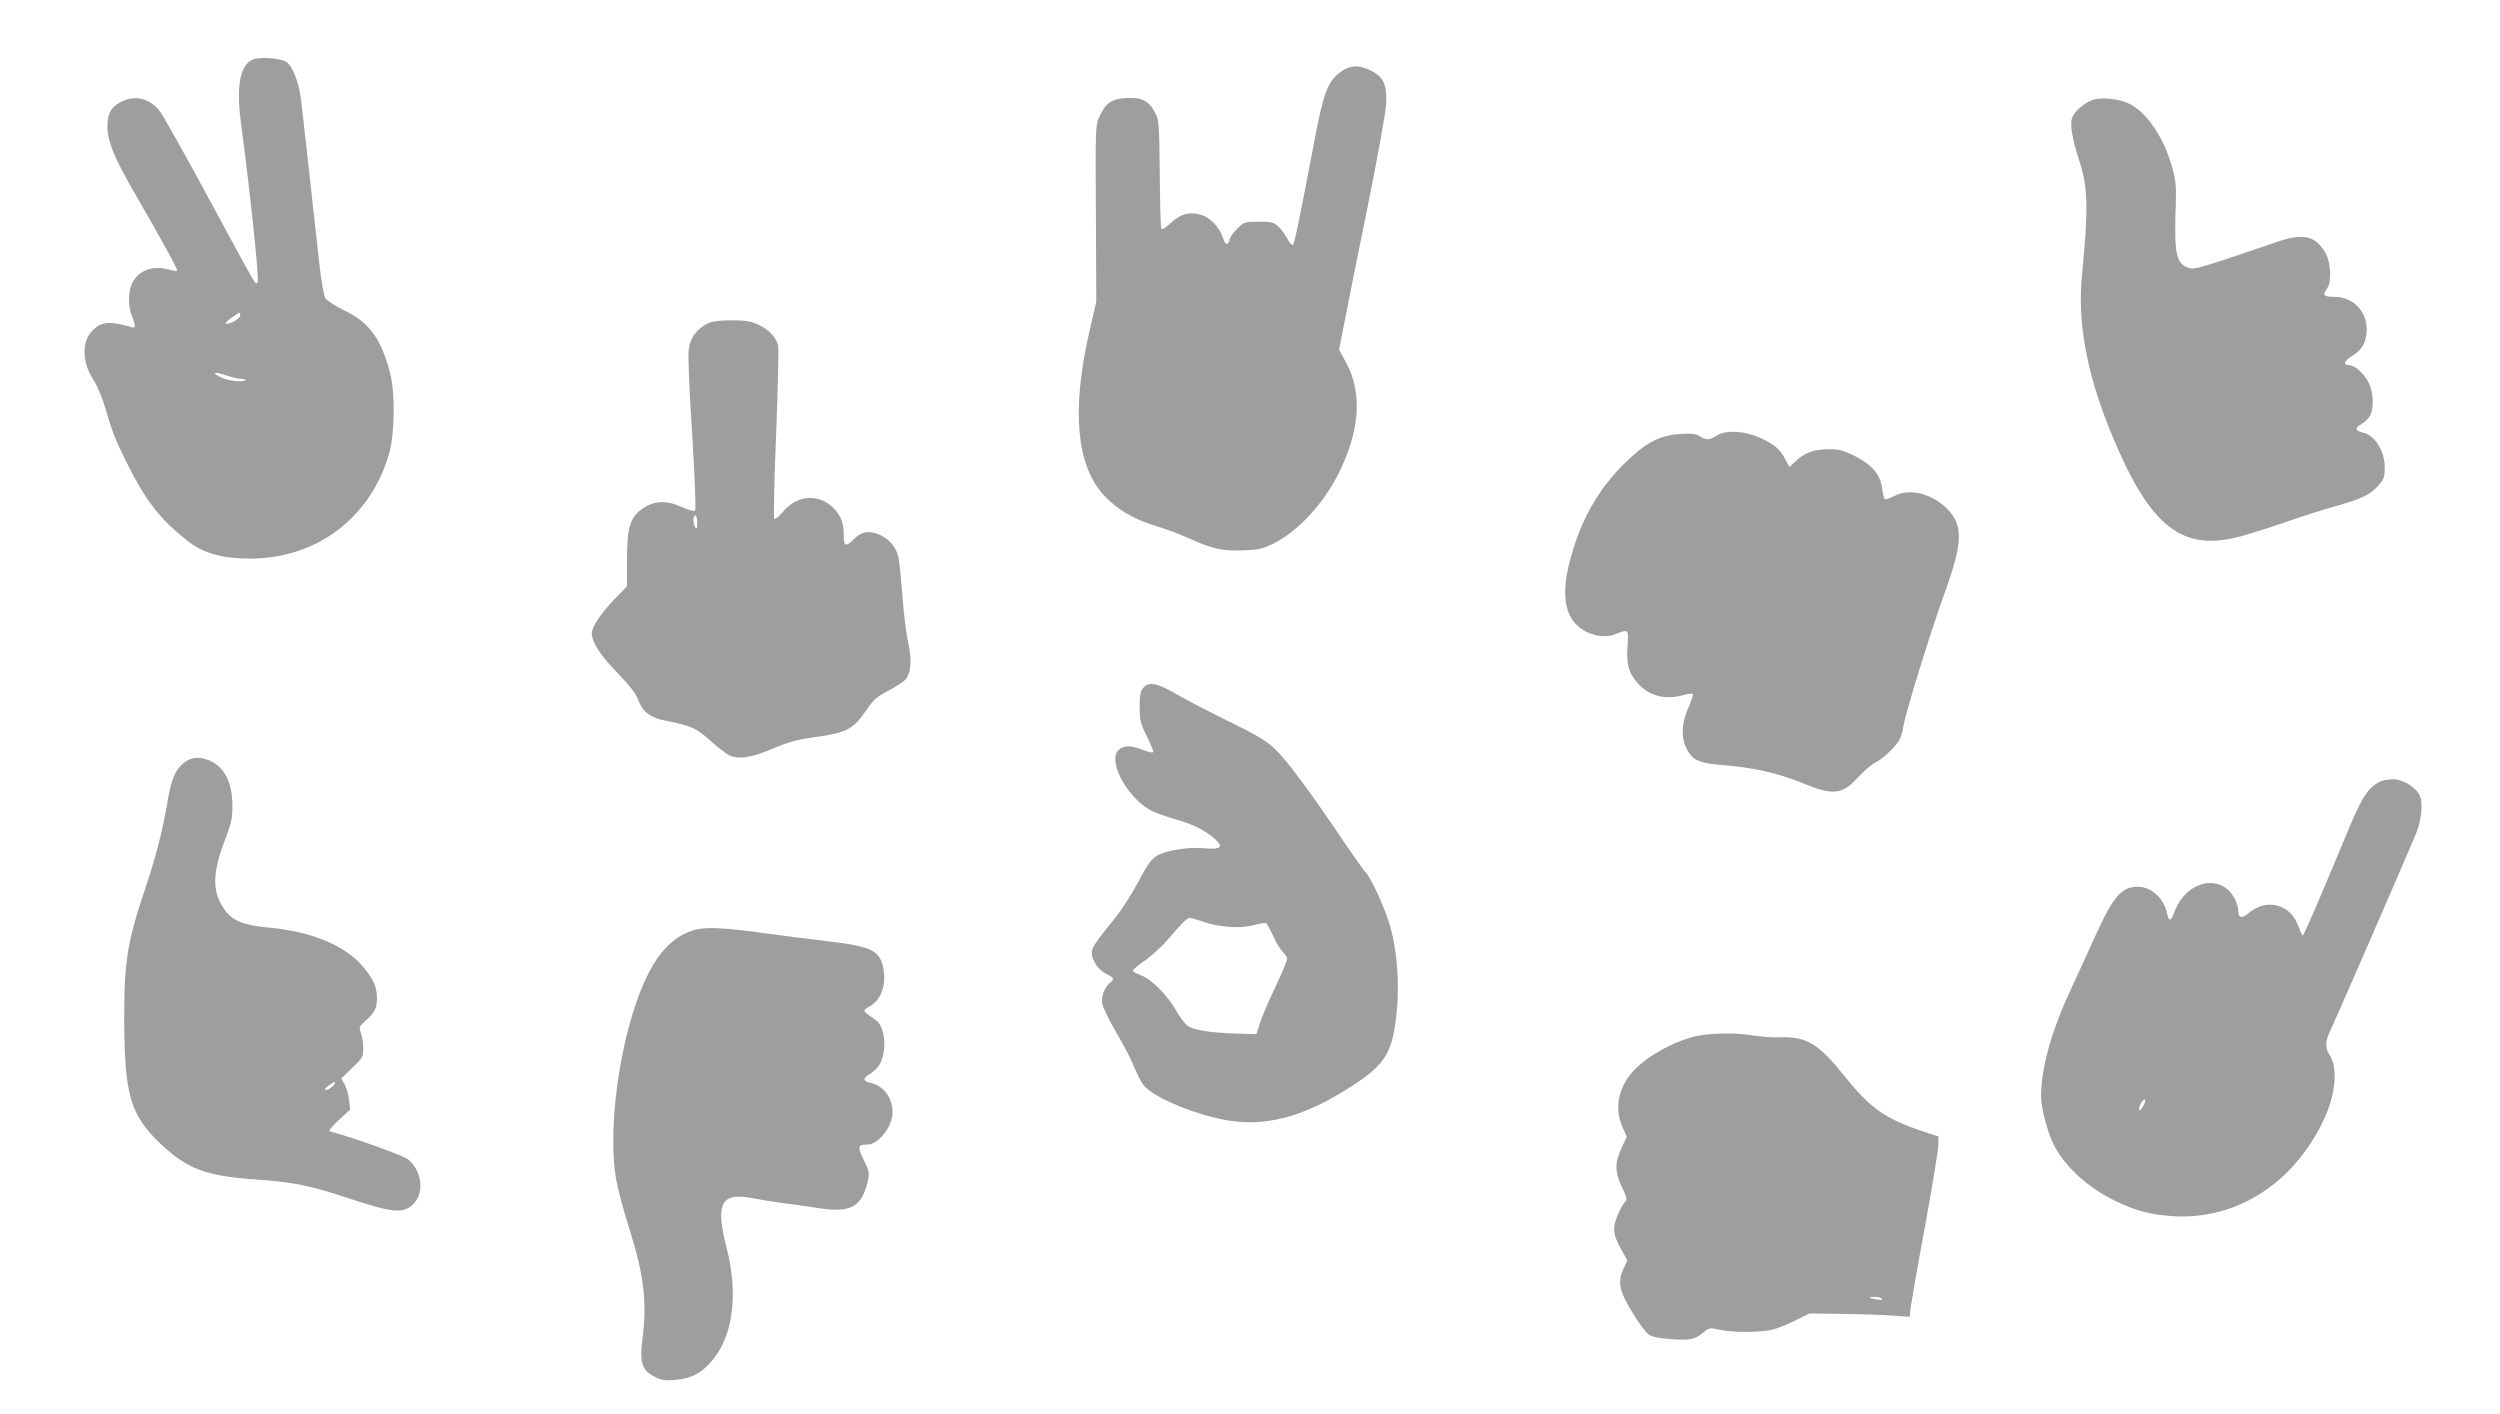 <?xml version="1.0" standalone="no"?>
<!DOCTYPE svg PUBLIC "-//W3C//DTD SVG 20010904//EN"
 "http://www.w3.org/TR/2001/REC-SVG-20010904/DTD/svg10.dtd">
<svg version="1.0" xmlns="http://www.w3.org/2000/svg"
 width="1280pt" height="724pt" viewBox="0 0 1280 724"
 preserveAspectRatio="xMidYMid meet">
<g transform="translate(0,724) scale(0.1,-0.1)"
fill="#9e9e9e" stroke="none">
<path d="M1294 6935 c-66 -28 -86 -138 -59 -335 50 -377 93 -796 84 -805 -13
-12 9 -50 -249 427 -118 218 -229 416 -246 440 -55 79 -140 97 -219 48 -40
-24 -55 -58 -55 -119 0 -72 33 -154 128 -320 154 -266 234 -413 229 -417 -2
-3 -24 1 -49 7 -81 22 -156 -10 -184 -77 -18 -44 -18 -116 1 -161 20 -48 20
-67 -2 -58 -10 4 -42 12 -71 17 -63 12 -100 0 -137 -44 -48 -57 -42 -162 16
-247 16 -25 41 -83 55 -130 38 -131 52 -167 111 -286 97 -196 169 -290 311
-403 81 -64 177 -92 323 -92 340 0 617 209 711 537 30 104 32 312 4 418 -45
171 -107 256 -232 315 -46 22 -90 51 -98 63 -7 12 -21 87 -30 167 -66 602 -87
785 -95 853 -12 89 -44 170 -75 190 -31 20 -136 27 -172 12z m-64 -1310 c0
-16 -55 -48 -73 -42 -6 2 7 15 28 30 46 32 45 31 45 12z m6 -325 c15 0 24 -3
20 -7 -11 -11 -88 -3 -123 14 -53 25 -38 33 22 12 30 -10 67 -19 81 -19z"/>
<path d="M6863 6871 c-64 -46 -87 -106 -133 -351 -80 -419 -102 -525 -110
-534 -5 -4 -17 9 -28 30 -11 22 -32 50 -47 64 -23 22 -36 25 -100 25 -70 0
-76 -2 -109 -34 -19 -18 -37 -44 -40 -57 -9 -34 -23 -30 -36 12 -18 53 -66
102 -113 115 -59 16 -102 4 -153 -43 -30 -28 -45 -36 -49 -27 -2 8 -6 136 -7
284 -3 258 -4 272 -26 312 -30 58 -69 76 -148 71 -74 -5 -105 -27 -136 -97
-19 -41 -20 -65 -17 -495 l2 -451 -37 -160 c-90 -396 -65 -678 76 -831 64 -70
149 -121 263 -156 55 -17 133 -46 174 -65 119 -54 171 -65 275 -61 79 3 100 7
158 36 121 60 254 202 331 357 110 219 123 412 40 567 l-37 67 28 143 c15 79
68 343 118 588 50 248 92 480 95 525 5 101 -12 140 -77 173 -61 31 -108 29
-157 -7z"/>
<path d="M10723 6731 c-48 -12 -109 -66 -116 -101 -8 -37 6 -113 38 -210 46
-137 48 -248 15 -585 -24 -241 22 -497 142 -795 193 -477 353 -617 634 -555
44 9 156 44 249 76 94 33 219 73 279 89 130 37 173 58 214 105 28 31 32 43 32
91 0 84 -51 166 -111 179 -43 10 -44 23 -6 45 19 12 39 33 45 48 16 43 13 111
-7 156 -20 46 -73 96 -101 96 -35 0 -31 19 9 45 52 32 73 65 78 123 9 100 -65
182 -163 182 -58 0 -65 9 -39 44 24 31 19 133 -8 180 -53 93 -117 105 -268 51
-57 -20 -173 -59 -257 -87 -135 -44 -157 -48 -182 -38 -59 24 -69 77 -60 325
3 91 0 123 -19 190 -43 152 -127 277 -219 324 -46 23 -132 34 -179 22z"/>
<path d="M3622 5583 c-55 -27 -90 -75 -96 -135 -4 -29 4 -224 18 -433 13 -211
20 -384 15 -389 -5 -5 -34 2 -70 19 -79 35 -141 32 -202 -11 -61 -43 -76 -94
-77 -262 l0 -134 -64 -66 c-73 -77 -116 -142 -116 -174 1 -47 42 -111 130
-202 65 -67 97 -108 109 -143 23 -59 61 -88 139 -103 130 -26 158 -38 226
-100 36 -32 80 -67 97 -76 48 -24 118 -14 230 35 74 31 123 45 205 56 174 24
202 40 274 145 31 46 52 64 107 93 38 20 77 45 87 56 31 34 36 96 16 191 -11
47 -24 157 -30 245 -7 88 -16 177 -21 197 -13 50 -50 92 -100 112 -52 21 -90
14 -128 -25 -41 -41 -51 -37 -51 20 0 61 -13 97 -48 135 -76 81 -190 74 -264
-15 -20 -24 -40 -40 -44 -36 -4 4 0 202 10 440 9 238 14 441 10 452 -16 44
-50 78 -98 101 -42 20 -67 24 -141 24 -62 0 -100 -5 -123 -17z m-52 -1020 c0
-28 -3 -34 -10 -23 -13 20 -13 60 0 60 6 0 10 -17 10 -37z"/>
<path d="M8792 5011 c-39 -25 -55 -26 -88 -5 -19 13 -42 16 -102 12 -105 -6
-179 -46 -287 -153 -121 -120 -206 -262 -259 -433 -53 -169 -56 -279 -11 -357
43 -74 153 -113 229 -81 64 26 65 25 59 -62 -7 -92 6 -138 50 -188 59 -68 145
-90 238 -62 22 6 42 8 46 5 3 -4 -7 -35 -22 -69 -36 -79 -39 -155 -9 -213 32
-60 61 -73 204 -84 138 -11 275 -43 390 -91 155 -64 202 -59 283 30 29 32 70
67 93 78 39 20 102 81 122 119 5 10 13 38 17 63 12 73 138 480 210 680 100
274 99 360 -1 449 -79 69 -184 90 -257 51 -21 -11 -42 -18 -46 -16 -5 3 -11
26 -14 52 -8 71 -49 122 -136 167 -62 31 -82 37 -137 37 -75 0 -126 -18 -171
-62 l-31 -30 -20 38 c-27 53 -56 78 -127 111 -81 37 -176 43 -223 14z"/>
<path d="M5855 3720 c-16 -18 -20 -36 -20 -99 0 -69 4 -85 37 -151 20 -41 35
-77 32 -81 -2 -4 -27 1 -54 12 -61 23 -89 24 -118 3 -66 -46 28 -236 154 -310
24 -14 85 -36 136 -50 91 -24 170 -67 214 -115 26 -29 4 -39 -71 -32 -83 8
-202 -12 -246 -41 -27 -18 -50 -52 -92 -133 -32 -60 -84 -142 -118 -183 -101
-125 -119 -152 -119 -179 0 -39 35 -89 75 -108 39 -19 42 -25 19 -44 -28 -23
-46 -70 -41 -106 3 -19 35 -85 71 -147 37 -62 78 -141 92 -177 14 -35 36 -78
49 -95 49 -65 291 -163 456 -184 194 -26 386 32 621 186 165 109 200 170 220
381 13 146 1 300 -32 423 -26 92 -95 246 -125 280 -13 14 -62 84 -111 155
-175 261 -299 427 -357 481 -47 44 -97 73 -241 143 -99 49 -217 110 -261 136
-97 57 -141 67 -170 35z m308 -1200 c80 -28 188 -35 257 -17 30 9 58 13 63 10
4 -2 20 -32 36 -66 15 -34 38 -71 49 -81 12 -11 22 -27 22 -36 0 -10 -27 -73
-59 -141 -33 -68 -68 -151 -79 -184 l-19 -60 -104 3 c-138 5 -218 18 -249 40
-14 11 -40 46 -58 78 -44 77 -125 160 -179 180 -24 9 -43 20 -43 24 0 5 29 29
65 54 35 26 86 72 112 103 76 89 100 113 115 113 8 0 39 -9 71 -20z"/>
<path d="M936 3330 c-42 -37 -61 -85 -81 -210 -22 -130 -58 -271 -110 -425
-94 -278 -110 -381 -109 -685 2 -379 32 -480 187 -627 137 -129 230 -164 487
-182 192 -13 283 -32 480 -98 190 -63 251 -73 298 -49 85 44 86 178 3 249 -25
20 -270 109 -401 144 -9 3 6 22 44 58 l59 54 -6 51 c-3 28 -14 63 -23 79 l-17
29 56 54 c53 50 57 57 57 99 0 25 -5 61 -12 79 -11 32 -9 35 24 64 45 39 58
65 58 114 0 61 -19 102 -76 168 -92 106 -263 175 -479 195 -129 12 -184 34
-224 90 -65 89 -65 184 -2 351 35 90 41 118 41 181 0 120 -40 200 -117 233
-54 23 -98 18 -137 -16z m769 -1650 c-10 -11 -25 -20 -34 -20 -12 0 -9 6 9 20
33 26 48 26 25 0z"/>
<path d="M12185 3238 c-68 -37 -92 -77 -190 -315 -122 -294 -200 -473 -205
-473 -3 0 -13 22 -23 49 -40 113 -162 144 -256 65 -35 -29 -51 -25 -51 14 0
15 -8 43 -19 62 -69 130 -246 93 -306 -65 -21 -53 -30 -56 -39 -14 -15 78 -81
139 -149 139 -84 0 -127 -49 -218 -250 -31 -69 -88 -192 -126 -275 -100 -214
-152 -401 -153 -549 0 -58 33 -182 65 -247 58 -114 176 -221 320 -290 104 -50
178 -69 295 -76 320 -19 613 168 766 490 64 134 76 274 29 340 -20 28 -19 70
2 110 13 26 335 764 440 1011 29 68 40 158 24 198 -17 45 -86 88 -140 88 -25
0 -55 -6 -66 -12z m-1211 -1660 c-10 -18 -19 -28 -21 -21 -5 15 15 53 28 53 5
0 2 -15 -7 -32z"/>
<path d="M3565 2481 c-140 -34 -239 -161 -318 -406 -92 -285 -131 -658 -92
-876 8 -46 37 -155 65 -243 77 -242 94 -382 69 -575 -15 -117 -2 -157 61 -189
38 -19 55 -22 109 -17 75 7 123 29 172 82 120 125 153 347 89 595 -59 228 -28
285 135 253 39 -8 108 -19 155 -25 47 -6 129 -17 183 -26 153 -23 210 3 242
109 20 68 19 75 -15 143 -31 63 -28 74 22 74 56 0 128 93 128 165 0 73 -46
136 -110 150 -43 10 -45 22 -8 45 18 10 41 33 51 49 40 68 30 194 -19 228 -73
52 -71 47 -30 71 53 31 80 97 72 171 -13 112 -52 134 -282 161 -93 11 -252 31
-353 45 -184 25 -270 29 -326 16z"/>
<path d="M8685 1935 c-115 -25 -265 -110 -329 -186 -73 -86 -90 -188 -48 -282
l21 -47 -27 -58 c-35 -75 -34 -124 2 -200 28 -59 29 -62 12 -81 -9 -10 -26
-42 -37 -71 -24 -62 -20 -93 23 -169 l30 -54 -19 -41 c-32 -71 -23 -114 43
-223 32 -53 70 -105 84 -115 17 -12 52 -20 111 -24 102 -8 127 -3 169 33 30
25 34 26 82 15 61 -15 207 -15 268 -1 25 5 79 27 120 47 l75 37 170 -2 c94 -2
209 -5 256 -9 l87 -6 4 44 c3 23 35 210 73 413 37 204 68 392 69 418 l1 48
-88 29 c-187 64 -261 116 -392 279 -134 168 -196 205 -333 200 -37 -2 -96 3
-132 9 -84 15 -219 14 -295 -3z m950 -1345 c4 -6 -6 -7 -27 -3 -44 8 -48 13
-10 13 17 0 34 -4 37 -10z"/>
</g>
</svg>
